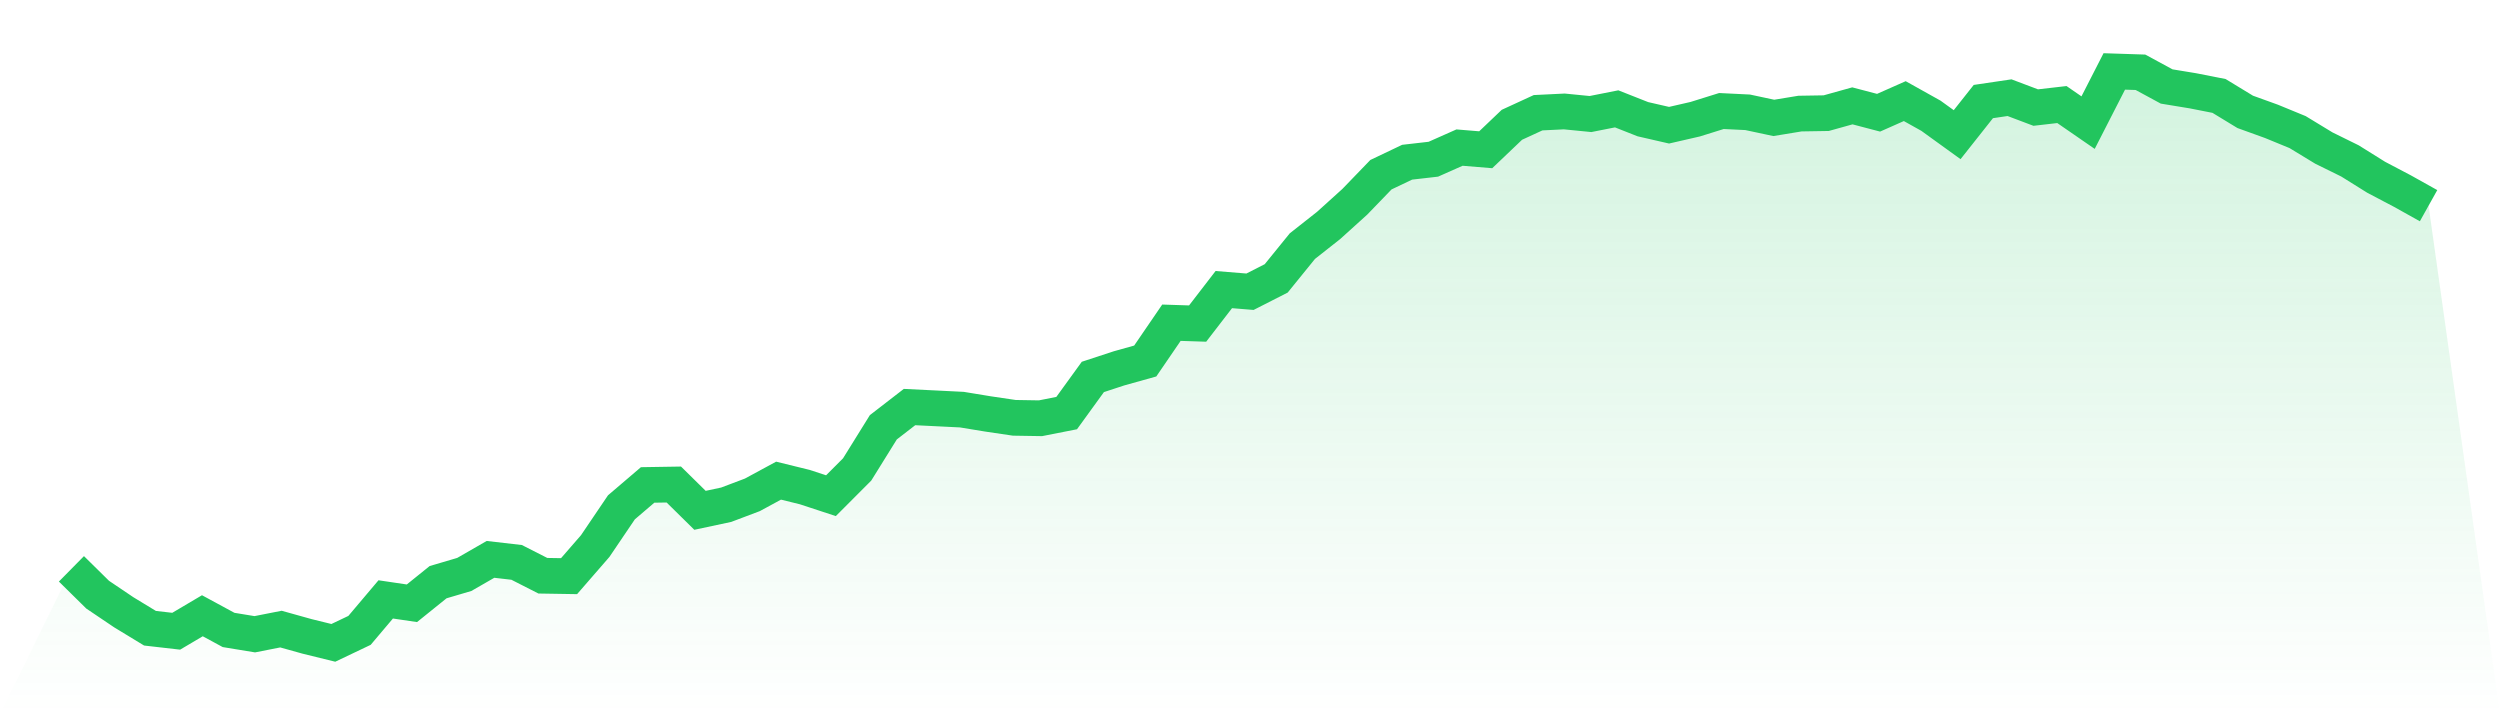 <svg viewBox="0 0 140 40" xmlns="http://www.w3.org/2000/svg">
<defs>
<linearGradient id="gradient" x1="0" x2="0" y1="0" y2="1">
<stop offset="0%" stop-color="#22c55e" stop-opacity="0.2"/>
<stop offset="100%" stop-color="#22c55e" stop-opacity="0"/>
</linearGradient>
</defs>
<path d="M4,31.855 L4,31.855 L5.467,33.301 L6.933,34.289 L8.4,35.181 L9.867,35.349 L11.333,34.482 L12.8,35.277 L14.267,35.518 L15.733,35.229 L17.2,35.639 L18.667,36 L20.133,35.301 L21.6,33.566 L23.067,33.783 L24.533,32.602 L26,32.169 L27.467,31.325 L28.933,31.494 L30.4,32.241 L31.867,32.265 L33.333,30.578 L34.8,28.41 L36.267,27.157 L37.733,27.133 L39.2,28.578 L40.667,28.265 L42.133,27.711 L43.6,26.916 L45.067,27.277 L46.533,27.759 L48,26.289 L49.467,23.928 L50.933,22.795 L52.4,22.867 L53.867,22.94 L55.333,23.181 L56.8,23.398 L58.267,23.422 L59.733,23.133 L61.2,21.108 L62.667,20.627 L64.133,20.217 L65.6,18.072 L67.067,18.12 L68.533,16.217 L70,16.337 L71.467,15.59 L72.933,13.783 L74.4,12.627 L75.867,11.301 L77.333,9.783 L78.8,9.084 L80.267,8.916 L81.733,8.265 L83.2,8.386 L84.667,6.988 L86.133,6.313 L87.6,6.241 L89.067,6.386 L90.533,6.096 L92,6.675 L93.467,7.012 L94.933,6.675 L96.4,6.217 L97.867,6.289 L99.333,6.602 L100.8,6.361 L102.267,6.337 L103.733,5.928 L105.2,6.313 L106.667,5.663 L108.133,6.482 L109.6,7.542 L111.067,5.687 L112.533,5.47 L114,6.024 L115.467,5.855 L116.933,6.867 L118.4,4 L119.867,4.048 L121.333,4.843 L122.8,5.084 L124.267,5.373 L125.733,6.265 L127.2,6.795 L128.667,7.398 L130.133,8.289 L131.6,9.012 L133.067,9.928 L134.533,10.699 L136,11.518 L140,40 L0,40 z" fill="url(#gradient)"/>
<path d="M4,31.855 L4,31.855 L5.467,33.301 L6.933,34.289 L8.4,35.181 L9.867,35.349 L11.333,34.482 L12.8,35.277 L14.267,35.518 L15.733,35.229 L17.2,35.639 L18.667,36 L20.133,35.301 L21.6,33.566 L23.067,33.783 L24.533,32.602 L26,32.169 L27.467,31.325 L28.933,31.494 L30.4,32.241 L31.867,32.265 L33.333,30.578 L34.8,28.41 L36.267,27.157 L37.733,27.133 L39.2,28.578 L40.667,28.265 L42.133,27.711 L43.6,26.916 L45.067,27.277 L46.533,27.759 L48,26.289 L49.467,23.928 L50.933,22.795 L52.4,22.867 L53.867,22.94 L55.333,23.181 L56.8,23.398 L58.267,23.422 L59.733,23.133 L61.2,21.108 L62.667,20.627 L64.133,20.217 L65.6,18.072 L67.067,18.12 L68.533,16.217 L70,16.337 L71.467,15.59 L72.933,13.783 L74.4,12.627 L75.867,11.301 L77.333,9.783 L78.8,9.084 L80.267,8.916 L81.733,8.265 L83.2,8.386 L84.667,6.988 L86.133,6.313 L87.6,6.241 L89.067,6.386 L90.533,6.096 L92,6.675 L93.467,7.012 L94.933,6.675 L96.4,6.217 L97.867,6.289 L99.333,6.602 L100.8,6.361 L102.267,6.337 L103.733,5.928 L105.2,6.313 L106.667,5.663 L108.133,6.482 L109.6,7.542 L111.067,5.687 L112.533,5.47 L114,6.024 L115.467,5.855 L116.933,6.867 L118.4,4 L119.867,4.048 L121.333,4.843 L122.8,5.084 L124.267,5.373 L125.733,6.265 L127.2,6.795 L128.667,7.398 L130.133,8.289 L131.6,9.012 L133.067,9.928 L134.533,10.699 L136,11.518" fill="none" stroke="#22c55e" stroke-width="2"/>
</svg>